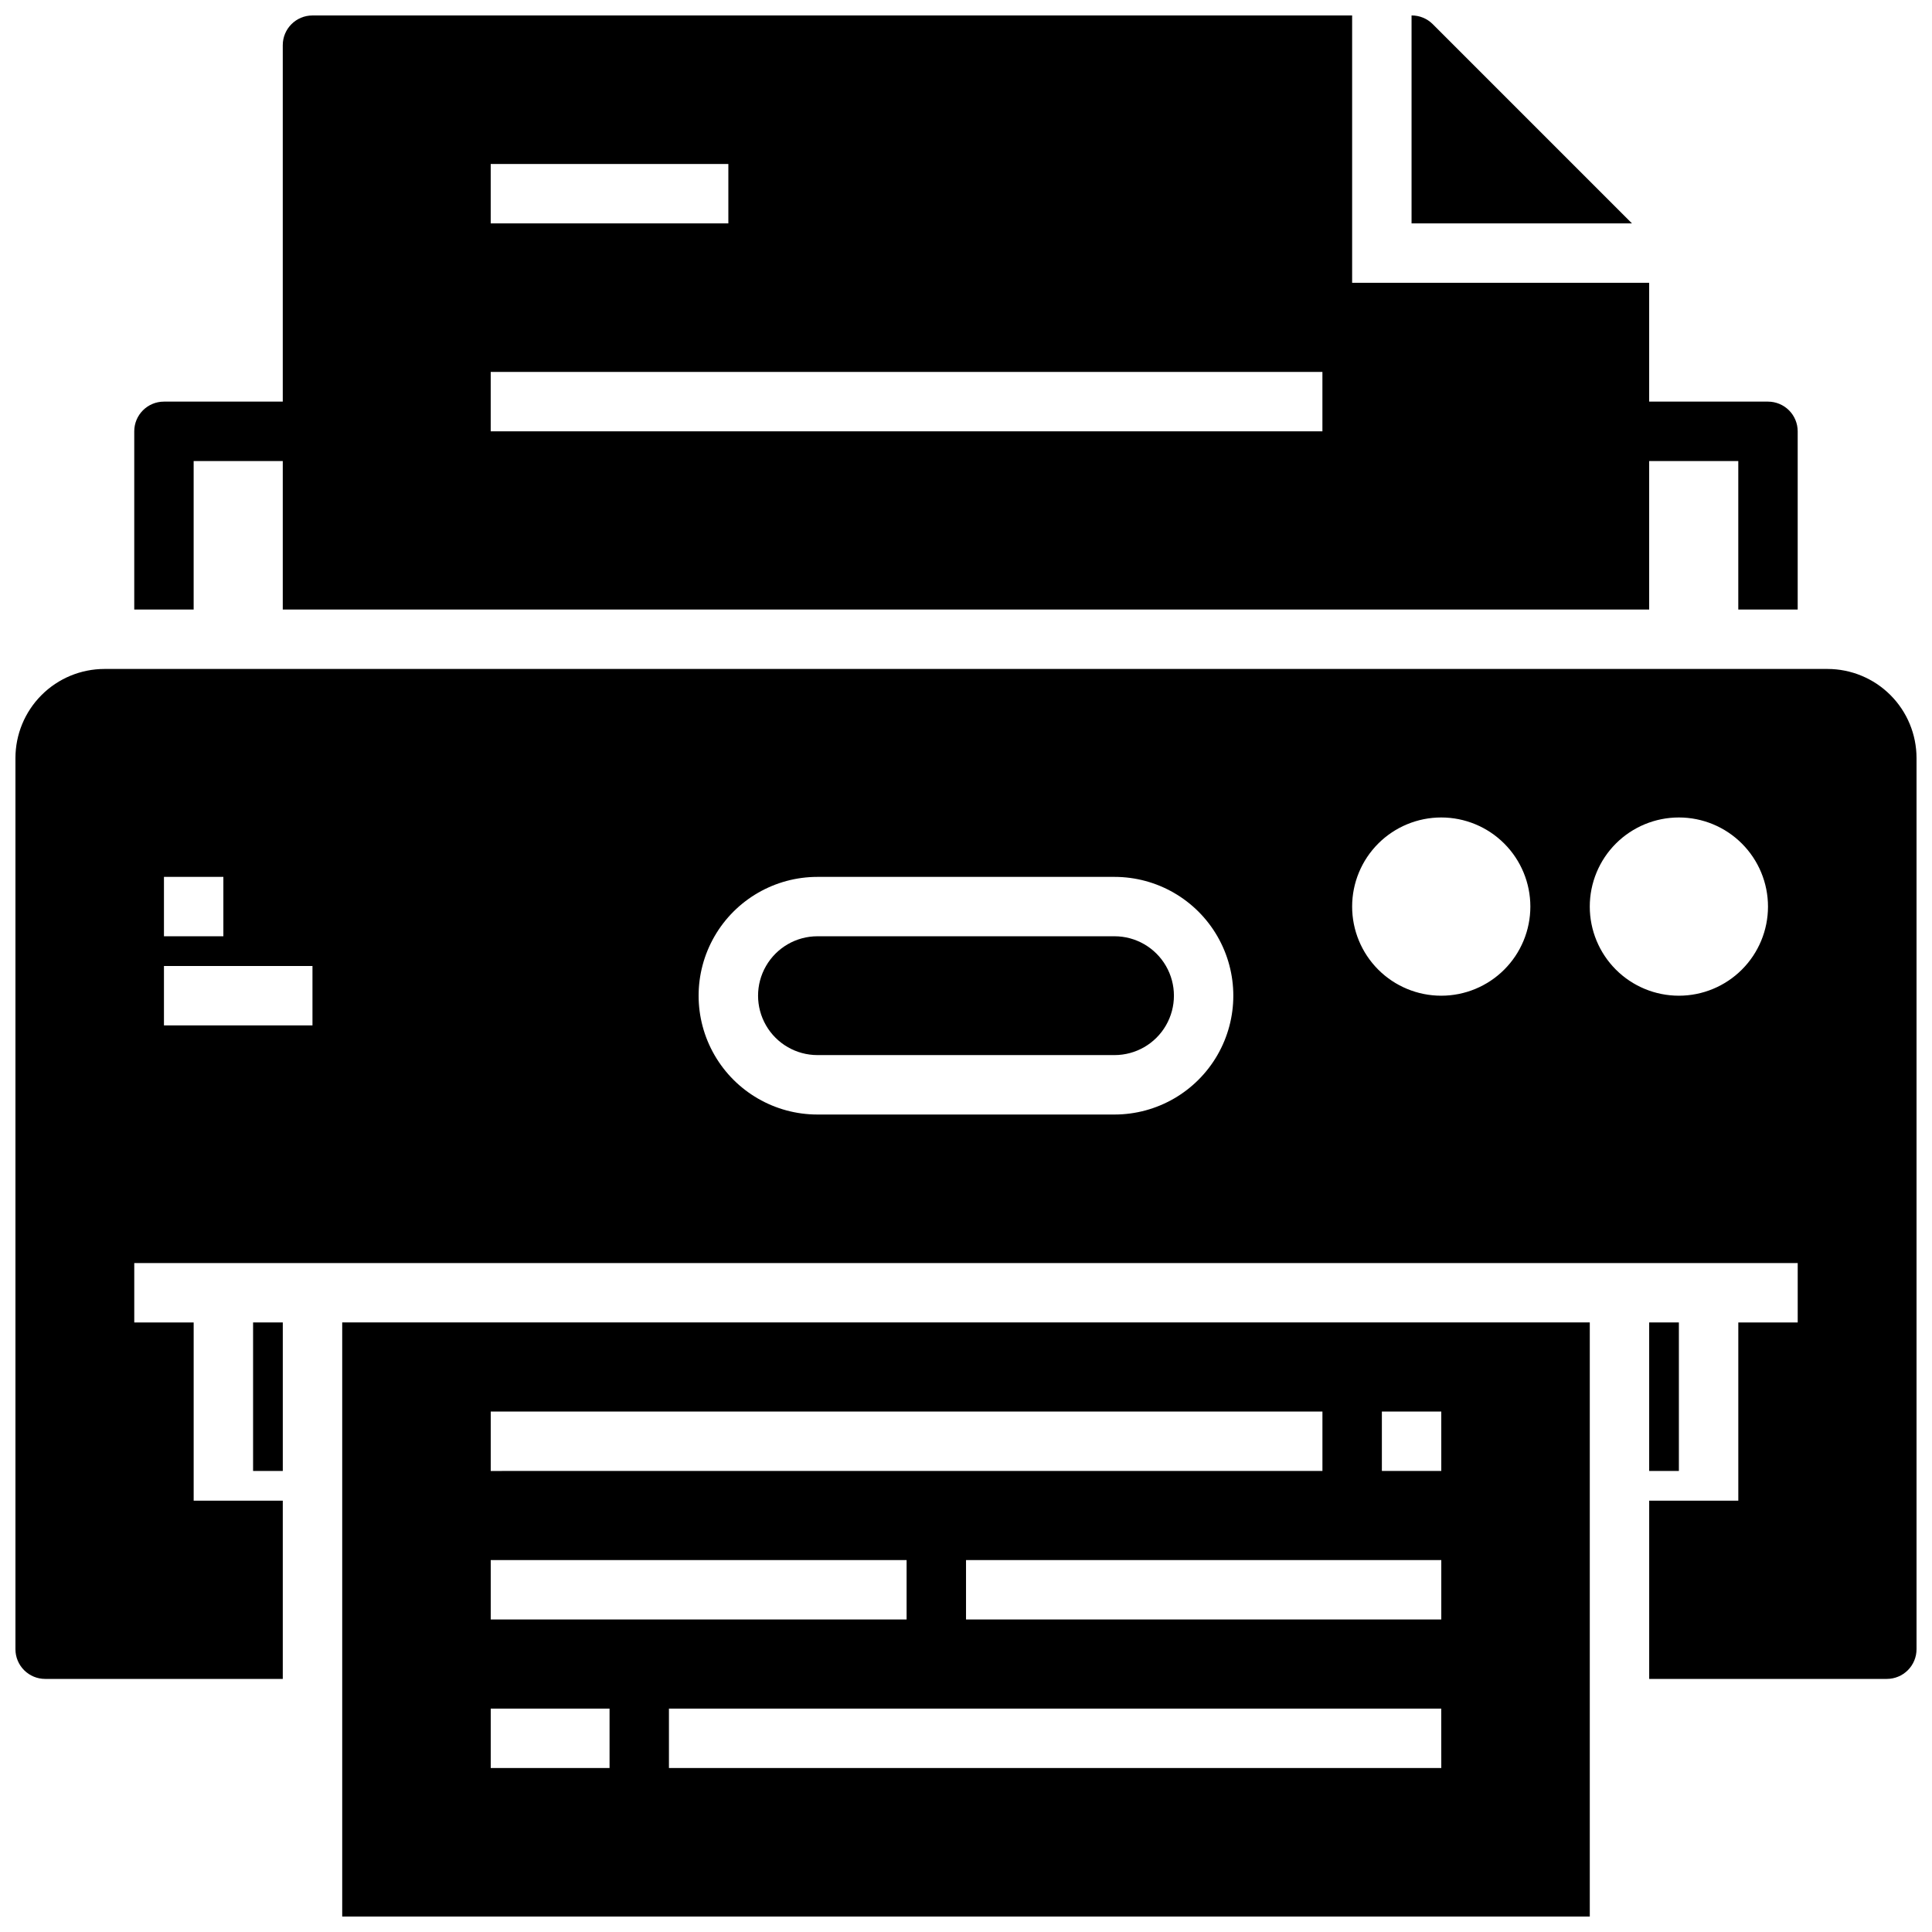 <?xml version="1.0" encoding="UTF-8"?>
<!-- Uploaded to: SVG Repo, www.svgrepo.com, Generator: SVG Repo Mixer Tools -->
<svg width="800px" height="800px" version="1.1" viewBox="144 144 512 512" xmlns="http://www.w3.org/2000/svg">
 <defs>
  <clipPath id="d">
   <path d="m234 494h332v157.9h-332z"/>
  </clipPath>
  <clipPath id="c">
   <path d="m148.09 321h503.81v268h-503.81z"/>
  </clipPath>
  <clipPath id="b">
   <path d="m518 148.09h59v55.906h-59z"/>
  </clipPath>
  <clipPath id="a">
   <path d="m179 148.09h442v157.91h-442z"/>
  </clipPath>
 </defs>
 <g clip-path="url(#d)">
  <path d="m234.69 494.46v157.44h330.62v-157.44zm39.359 23.617h220.41v15.742l-220.41 0.004zm0 39.359h110.21v15.742l-110.21 0.004zm31.488 55.105h-31.488v-15.742h31.488zm220.42 0h-204.68v-15.742h204.67zm0-39.359h-125.95v-15.746h125.95zm0-39.359h-15.746v-15.746h15.742z"/>
 </g>
 <path d="m439.36 392.12h-78.723c-5.625 0-10.82 3.004-13.633 7.875s-2.812 10.871 0 15.742c2.812 4.871 8.008 7.871 13.633 7.871h78.723c5.625 0 10.82-3 13.633-7.871 2.812-4.871 2.812-10.871 0-15.742s-8.008-7.875-13.633-7.875z"/>
 <g clip-path="url(#c)">
  <path d="m628.29 321.28h-456.58c-6.266 0-12.27 2.488-16.699 6.918-4.43 4.43-6.918 10.438-6.918 16.699v236.16c0 2.09 0.828 4.09 2.305 5.566 1.477 1.477 3.481 2.305 5.566 2.305h62.977v-47.23h-23.617v-47.234h-15.742v-15.742h440.83v15.742h-15.742v47.23l-23.617 0.004v47.23h62.977c2.086 0 4.09-0.828 5.566-2.305 1.477-1.477 2.305-3.477 2.305-5.566v-236.16c0-6.262-2.488-12.27-6.918-16.699-4.426-4.43-10.434-6.918-16.695-6.918zm-440.84 55.105h15.746v15.742h-15.746zm39.359 39.359h-39.359v-15.742h39.359zm212.54 23.617h-78.719c-11.246 0-21.645-6.004-27.27-15.746-5.625-9.742-5.625-21.746 0-31.488s16.023-15.742 27.27-15.742h78.723c11.25 0 21.645 6 27.27 15.742s5.625 21.746 0 31.488c-5.625 9.742-16.02 15.746-27.27 15.746zm86.594-31.488c-6.262 0-12.27-2.488-16.699-6.918-4.426-4.43-6.914-10.434-6.914-16.699 0-6.262 2.488-12.27 6.914-16.699 4.43-4.43 10.438-6.918 16.699-6.918 6.266 0 12.273 2.488 16.699 6.918 4.43 4.43 6.918 10.438 6.918 16.699 0 6.266-2.488 12.27-6.918 16.699-4.426 4.43-10.434 6.918-16.699 6.918zm62.977 0c-6.262 0-12.27-2.488-16.699-6.918-4.426-4.43-6.914-10.434-6.914-16.699 0-6.262 2.488-12.27 6.914-16.699 4.43-4.43 10.438-6.918 16.699-6.918 6.266 0 12.273 2.488 16.699 6.918 4.43 4.43 6.918 10.438 6.918 16.699 0 6.266-2.488 12.27-6.918 16.699-4.426 4.43-10.434 6.918-16.699 6.918z"/>
 </g>
 <g clip-path="url(#b)">
  <path d="m554.21 203.2h22.277l-52.82-52.824c-1.484-1.473-3.496-2.293-5.59-2.281v55.105z"/>
 </g>
 <g clip-path="url(#a)">
  <path d="m195.32 266.18h23.617v39.359h362.11v-39.359h23.617v39.359h15.742v-47.234c0-2.086-0.828-4.09-2.305-5.566s-3.477-2.305-5.566-2.305h-31.488v-31.488h-78.719v-70.848h-275.52c-4.348 0-7.871 3.523-7.871 7.871v94.465h-31.488c-4.348 0-7.871 3.523-7.871 7.871v47.23l15.742 0.004zm78.723-78.723h62.977v15.746h-62.977zm0 55.105h220.41v15.742h-220.41z"/>
 </g>
 <path d="m211.07 494.46h7.871v39.359h-7.871z"/>
 <path d="m581.05 494.46h7.871v39.359h-7.871z"/>
</svg>